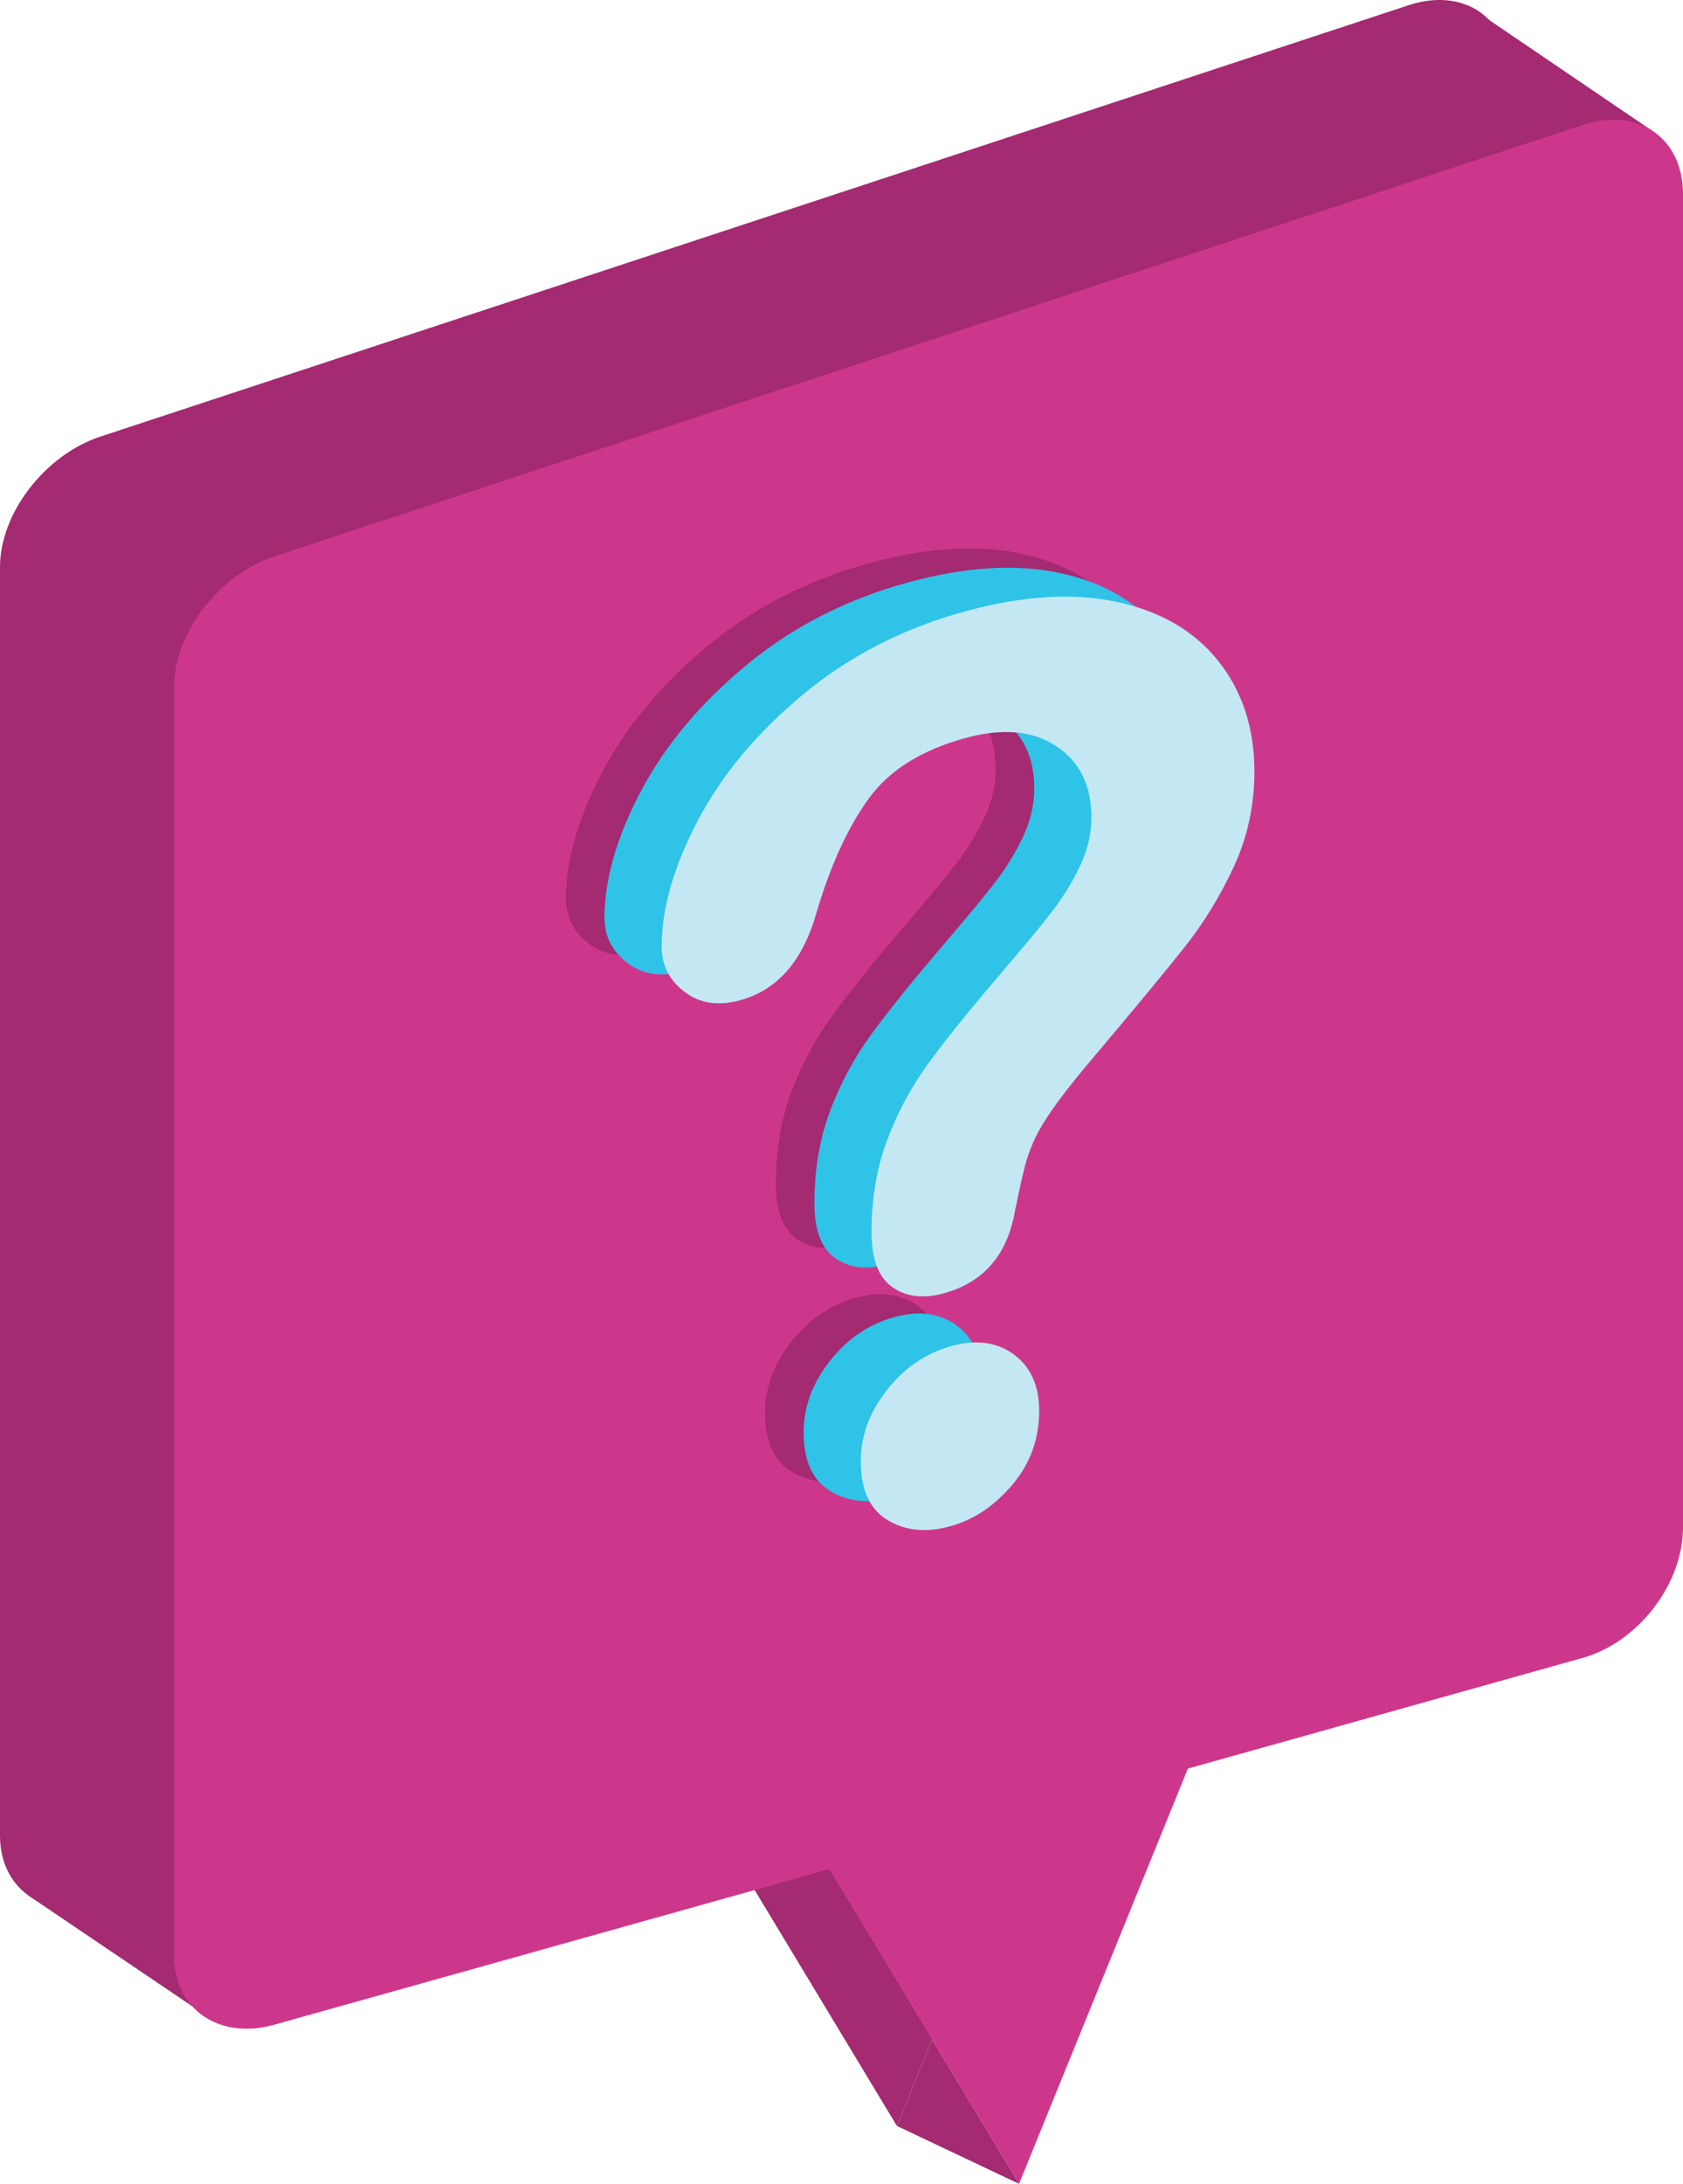 <?xml version="1.0" encoding="utf-8"?>
<!-- Generator: Adobe Illustrator 27.2.0, SVG Export Plug-In . SVG Version: 6.00 Build 0)  -->
<svg version="1.1" id="Layer_1" xmlns="http://www.w3.org/2000/svg" xmlns:xlink="http://www.w3.org/1999/xlink" x="0px" y="0px"
	 viewBox="0 0 174.62 226.43" style="enable-background:new 0 0 174.62 226.43;" xml:space="preserve">
<style type="text/css">
	.st0{fill:#A42A72;}
	.st1{fill:#CD378B;}
	.st2{fill:#2FC3E8;}
	.st3{fill:#C3E8F3;}
</style>
<g>
	<path class="st0" d="M146.15,159.47L10.41,197.5C4.66,199.11,0,195.9,0,190.33V58.79c0-5.57,4.66-11.62,10.41-13.52L146.15,0.54
		c5.75-1.89,10.41,1.32,10.41,7.17v138.24C156.56,151.81,151.9,157.86,146.15,159.47z"/>
	<polygon class="st0" points="3.19,196.7 19.96,208.03 21.86,188.39 5.39,181.73 	"/>
	<polygon class="st0" points="152.32,0.59 171.7,13.75 147.33,31.24 133.07,12.42 	"/>
	<polygon class="st0" points="73.37,187.8 93.06,220.43 111.12,176.05 	"/>
	<path class="st1" d="M164.21,171.9L28.47,209.93c-5.75,1.61-10.41-1.6-10.41-7.17V71.21c0-5.57,4.66-11.62,10.41-13.52
		l135.74-44.73c5.75-1.89,10.41,1.32,10.41,7.17v138.24C174.62,164.24,169.96,170.29,164.21,171.9z"/>
	<polygon class="st1" points="86.05,193.8 105.73,226.43 123.79,182.05 	"/>
	<g>
		<path class="st0" d="M58.72,93.16c0-3.96,1.25-8.32,3.75-13.08c2.5-4.75,6.15-9.12,10.95-13.1c4.8-3.98,10.39-6.84,16.79-8.59
			c5.94-1.63,11.19-1.95,15.74-0.98c4.55,0.97,8.07,3.03,10.55,6.16c2.48,3.13,3.72,6.94,3.72,11.41c0,3.52-0.71,6.81-2.12,9.85
			c-1.41,3.05-3.1,5.8-5.04,8.27c-1.95,2.47-5.44,6.69-10.49,12.66c-1.39,1.68-2.51,3.12-3.35,4.33c-0.84,1.21-1.47,2.28-1.88,3.2
			c-0.41,0.92-0.73,1.82-0.95,2.7c-0.23,0.87-0.56,2.39-1.01,4.55c-0.78,4.54-3.22,7.39-7.32,8.54c-2.13,0.6-3.93,0.4-5.38-0.61
			c-1.46-1.01-2.18-2.9-2.18-5.69c0-3.5,0.53-6.67,1.6-9.53c1.07-2.86,2.48-5.5,4.24-7.92c1.76-2.42,4.14-5.38,7.13-8.88
			c2.62-3.06,4.52-5.34,5.69-6.85c1.17-1.51,2.15-3.1,2.95-4.77c0.8-1.67,1.2-3.36,1.2-5.07c0-3.32-1.22-5.79-3.66-7.4
			c-2.44-1.61-5.59-1.89-9.44-0.83c-4.51,1.24-7.83,3.31-9.96,6.21c-2.13,2.9-3.94,6.8-5.41,11.7c-1.39,5.09-4.04,8.18-7.93,9.26
			c-2.3,0.64-4.23,0.35-5.81-0.86C59.51,96.64,58.72,95.08,58.72,93.16z M88.73,153.23c-2.5,0.71-4.68,0.51-6.55-0.61
			c-1.87-1.12-2.8-3.15-2.8-6.11c0-2.62,0.9-5.08,2.71-7.38c1.8-2.3,4.02-3.81,6.64-4.55c2.58-0.73,4.76-0.44,6.52,0.85
			c1.76,1.29,2.64,3.24,2.64,5.86c0,2.91-0.92,5.45-2.77,7.64C93.28,151.11,91.15,152.55,88.73,153.23z"/>
	</g>
	<polygon class="st0" points="93.06,220.43 105.73,226.43 96.71,211.47 	"/>
	<g>
		<path class="st2" d="M62.72,95.16c0-3.96,1.25-8.32,3.75-13.08c2.5-4.75,6.15-9.12,10.95-13.1c4.8-3.98,10.39-6.84,16.79-8.59
			c5.94-1.63,11.19-1.95,15.74-0.98c4.55,0.97,8.07,3.03,10.55,6.16c2.48,3.13,3.72,6.94,3.72,11.41c0,3.52-0.71,6.81-2.12,9.85
			c-1.41,3.05-3.1,5.8-5.04,8.27c-1.95,2.47-5.44,6.69-10.49,12.66c-1.39,1.68-2.51,3.12-3.35,4.33c-0.84,1.21-1.47,2.28-1.88,3.2
			c-0.41,0.92-0.73,1.82-0.95,2.7c-0.23,0.87-0.56,2.39-1.01,4.55c-0.78,4.54-3.22,7.39-7.32,8.54c-2.13,0.6-3.93,0.4-5.38-0.61
			c-1.46-1.01-2.18-2.9-2.18-5.69c0-3.5,0.53-6.67,1.6-9.53c1.07-2.86,2.48-5.5,4.24-7.92c1.76-2.42,4.14-5.38,7.13-8.88
			c2.62-3.06,4.52-5.34,5.69-6.85c1.17-1.51,2.15-3.1,2.95-4.77c0.8-1.67,1.2-3.36,1.2-5.07c0-3.32-1.22-5.79-3.66-7.4
			c-2.44-1.61-5.59-1.89-9.44-0.83c-4.51,1.24-7.83,3.31-9.96,6.21c-2.13,2.9-3.94,6.8-5.41,11.7c-1.39,5.09-4.04,8.18-7.93,9.26
			c-2.3,0.64-4.23,0.35-5.81-0.86C63.51,98.64,62.72,97.08,62.72,95.16z M92.73,155.23c-2.5,0.71-4.68,0.51-6.55-0.61
			c-1.87-1.12-2.8-3.15-2.8-6.11c0-2.62,0.9-5.08,2.71-7.38c1.8-2.3,4.02-3.81,6.64-4.55c2.58-0.73,4.76-0.44,6.52,0.85
			c1.76,1.29,2.64,3.24,2.64,5.86c0,2.91-0.92,5.45-2.77,7.64C97.28,153.11,95.15,154.55,92.73,155.23z"/>
	</g>
	<g>
		<path class="st3" d="M68.65,98.16c0-3.96,1.25-8.32,3.75-13.08c2.5-4.75,6.15-9.12,10.95-13.1c4.8-3.98,10.39-6.84,16.79-8.59
			c5.94-1.63,11.19-1.95,15.74-0.98c4.55,0.97,8.07,3.03,10.55,6.16c2.48,3.13,3.72,6.94,3.72,11.41c0,3.52-0.71,6.81-2.12,9.85
			c-1.41,3.05-3.1,5.8-5.04,8.27c-1.95,2.47-5.44,6.69-10.49,12.66c-1.39,1.68-2.51,3.12-3.35,4.33c-0.84,1.21-1.47,2.28-1.88,3.2
			c-0.41,0.92-0.73,1.82-0.95,2.7c-0.23,0.87-0.56,2.39-1.01,4.55c-0.78,4.54-3.22,7.39-7.32,8.54c-2.13,0.6-3.93,0.4-5.38-0.61
			c-1.46-1.01-2.18-2.9-2.18-5.69c0-3.5,0.53-6.67,1.6-9.53c1.07-2.86,2.48-5.5,4.24-7.92c1.76-2.42,4.14-5.38,7.13-8.88
			c2.62-3.06,4.52-5.34,5.69-6.85c1.17-1.51,2.15-3.1,2.95-4.77c0.8-1.67,1.2-3.36,1.2-5.07c0-3.32-1.22-5.79-3.66-7.4
			c-2.44-1.61-5.59-1.89-9.44-0.83c-4.51,1.24-7.83,3.31-9.96,6.21c-2.13,2.9-3.94,6.8-5.41,11.7c-1.39,5.09-4.04,8.18-7.93,9.26
			c-2.3,0.64-4.23,0.35-5.81-0.86C69.44,101.64,68.65,100.08,68.65,98.16z M98.66,158.23c-2.5,0.71-4.68,0.51-6.55-0.61
			c-1.87-1.12-2.8-3.15-2.8-6.11c0-2.62,0.9-5.08,2.71-7.38c1.8-2.3,4.02-3.81,6.64-4.55c2.58-0.73,4.76-0.44,6.52,0.85
			c1.76,1.29,2.64,3.24,2.64,5.86c0,2.91-0.92,5.45-2.77,7.64C103.21,156.11,101.08,157.55,98.66,158.23z"/>
	</g>
</g>
</svg>
